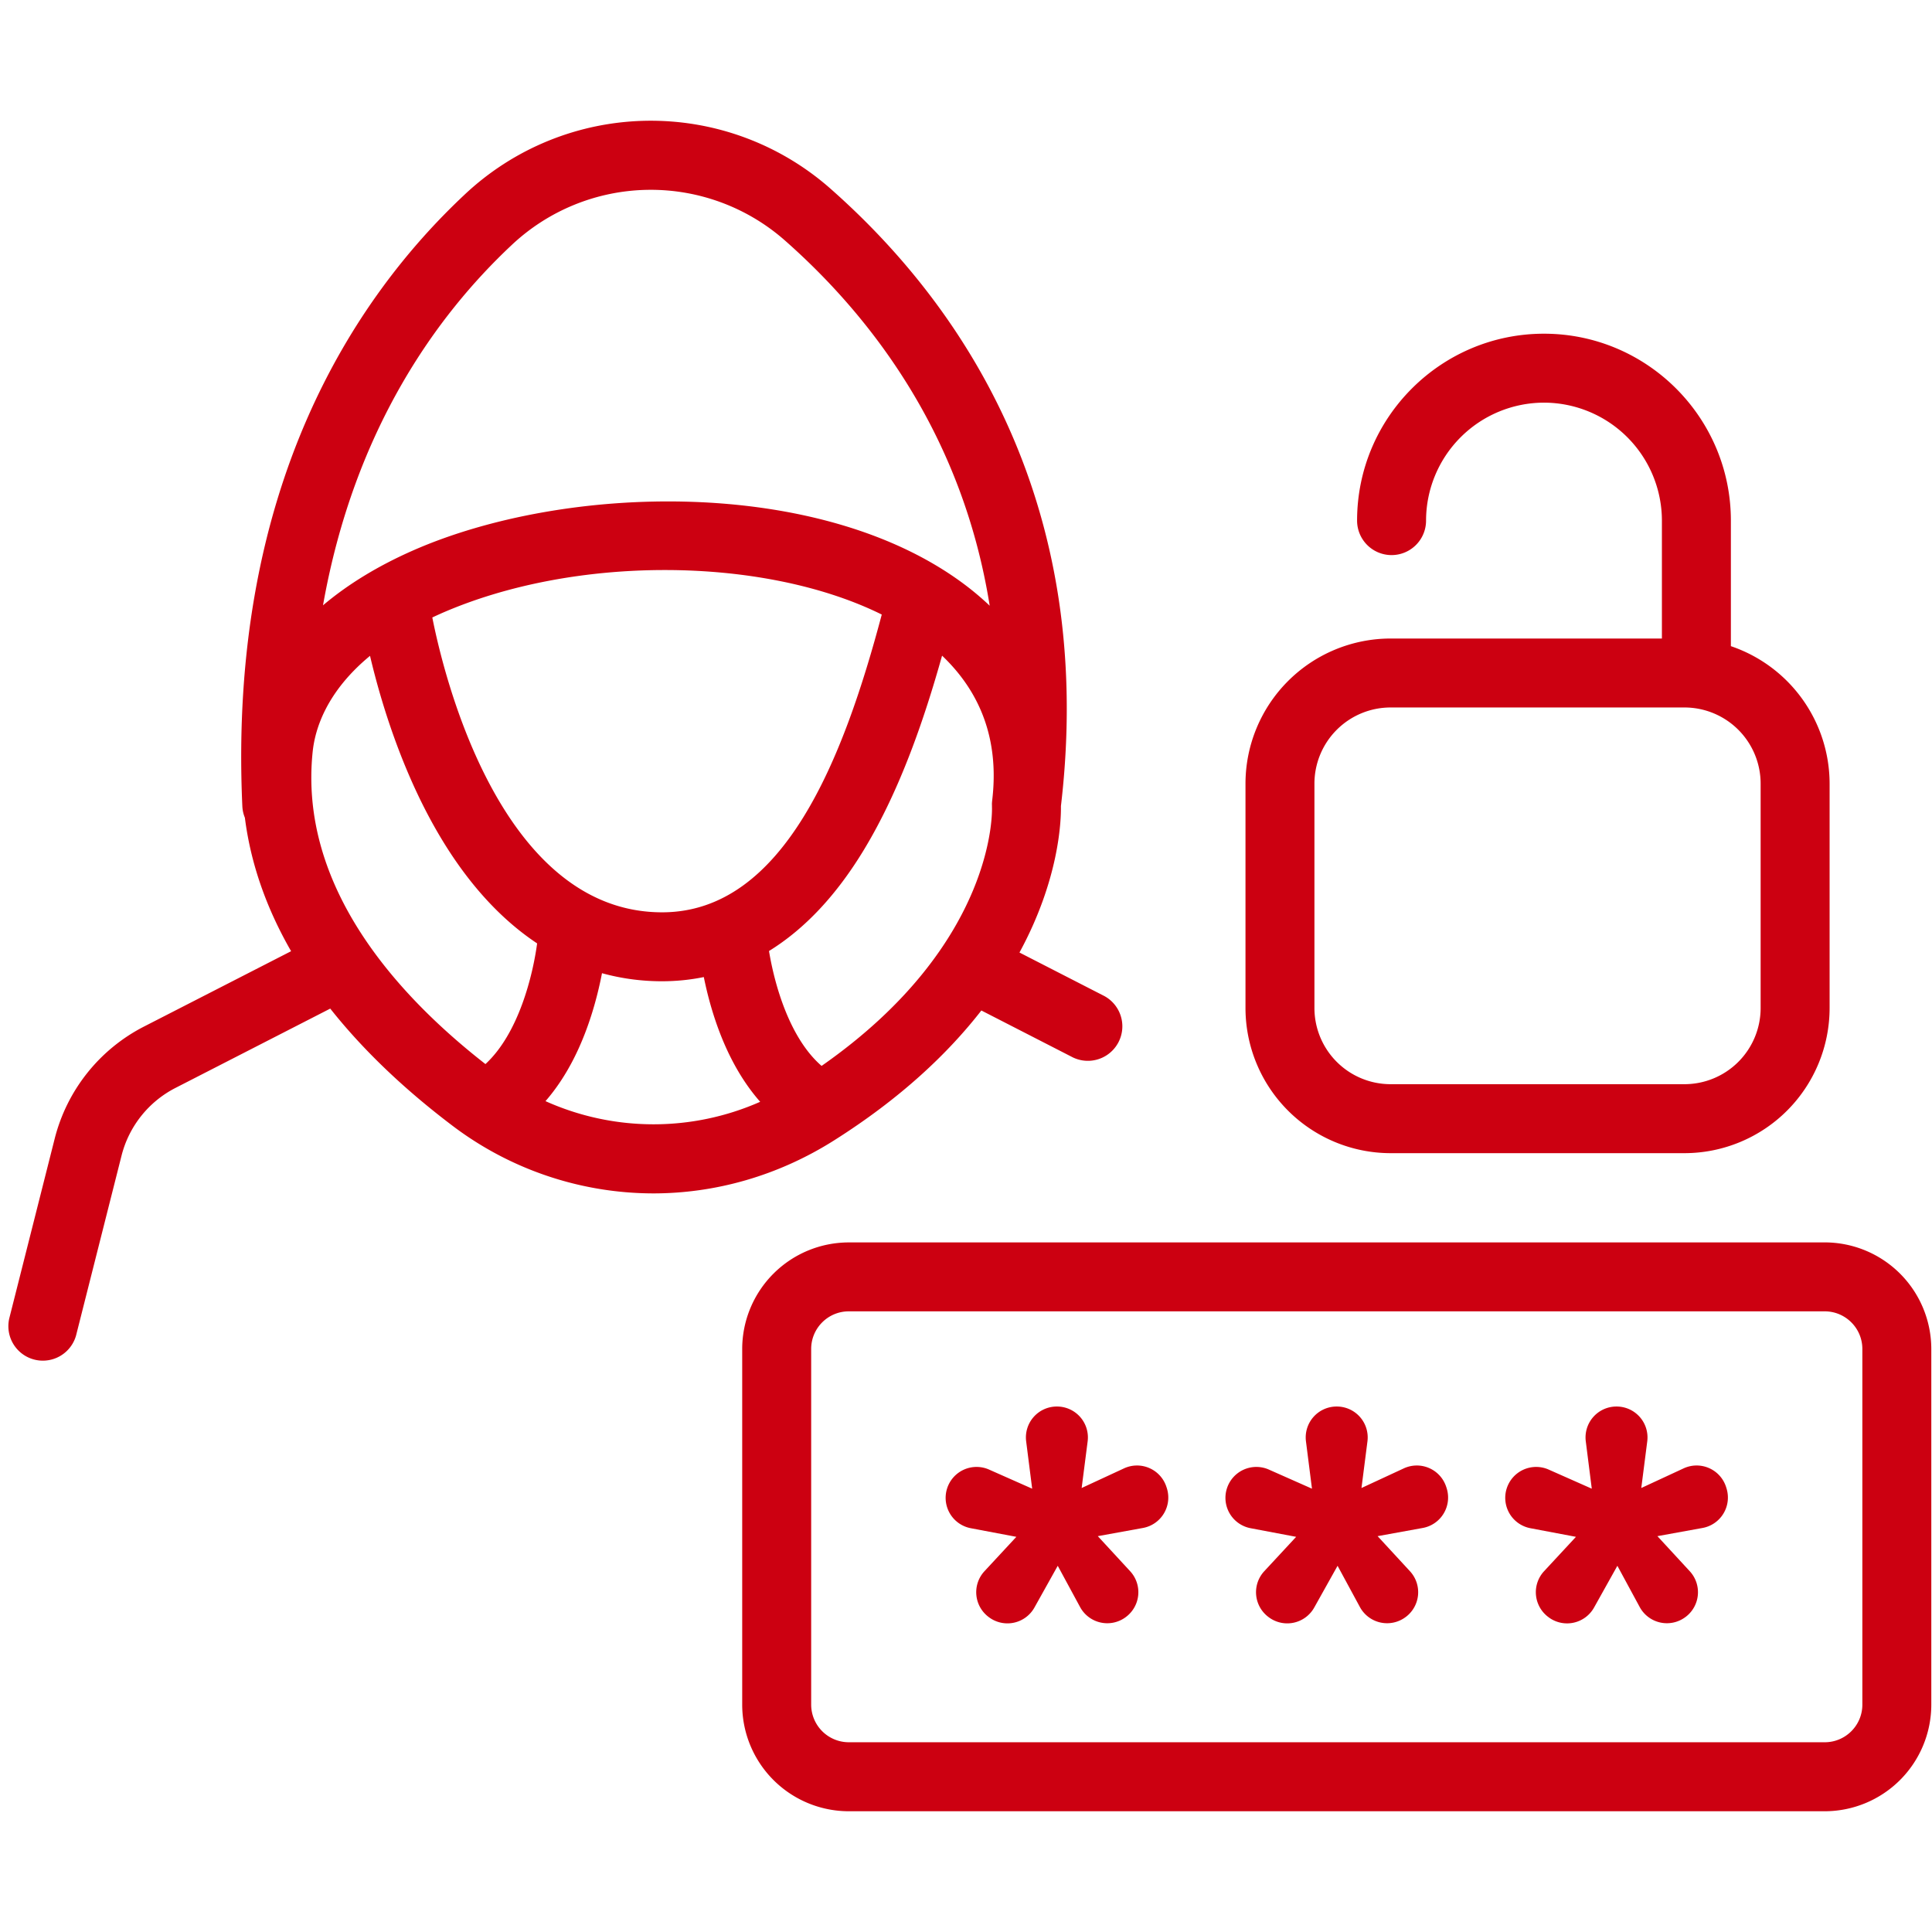 <svg xmlns="http://www.w3.org/2000/svg" width="80" height="80" fill="none"><path fill="#C01" d="M57.58 47.75h12.174a6.014 6.014 0 0 0 6.006-6.007v-9.297a6.02 6.02 0 0 0-4.088-5.69v-5.2c0-4.267-3.472-7.738-7.739-7.738s-7.739 3.471-7.739 7.739a1.428 1.428 0 0 0 2.856 0 4.89 4.89 0 0 1 4.883-4.884 4.89 4.89 0 0 1 4.883 4.884v4.883H57.58a6.014 6.014 0 0 0-6.007 6.006v9.297a6.014 6.014 0 0 0 6.007 6.007m-3.152-15.304a3.155 3.155 0 0 1 3.151-3.151h12.175a3.155 3.155 0 0 1 3.15 3.151v9.297a3.155 3.155 0 0 1-3.15 3.151H57.579a3.155 3.155 0 0 1-3.151-3.151zM48.3 61.572a1.28 1.28 0 0 0-1.757-.77l-1.754.813.248-1.93a1.28 1.28 0 0 0-1.27-1.444h-.006a1.28 1.28 0 0 0-1.27 1.442l.249 1.96-1.785-.791a1.28 1.28 0 1 0-.757 2.428l1.887.357-1.32 1.423a1.28 1.28 0 0 0 .2 1.916l.013.01a1.28 1.28 0 0 0 1.856-.422l.965-1.728.925 1.708a1.28 1.28 0 0 0 1.894.415l.005-.004a1.28 1.28 0 0 0 .175-1.893l-1.34-1.453 1.867-.339a1.28 1.28 0 0 0 .99-1.652zm11.586 0a1.28 1.28 0 0 0-1.757-.77l-1.753.813.247-1.93a1.28 1.28 0 0 0-1.27-1.444h-.006a1.28 1.28 0 0 0-1.27 1.442l.249 1.96-1.785-.791a1.28 1.28 0 1 0-.757 2.428l1.887.357-1.32 1.423a1.28 1.28 0 0 0 .2 1.916l.013.01a1.28 1.28 0 0 0 1.856-.422l.966-1.728.925 1.708a1.28 1.28 0 0 0 1.893.415l.006-.004a1.28 1.28 0 0 0 .174-1.893l-1.34-1.453 1.867-.339a1.28 1.28 0 0 0 .99-1.652zm11.587 0a1.28 1.28 0 0 0-1.758-.77l-1.753.813.247-1.93a1.28 1.28 0 0 0-1.27-1.444h-.005a1.28 1.28 0 0 0-1.27 1.442l.248 1.96-1.785-.791a1.28 1.28 0 1 0-.757 2.428l1.887.357-1.32 1.423a1.28 1.28 0 0 0 .201 1.916l.012.01a1.28 1.28 0 0 0 1.857-.422l.965-1.728.925 1.708a1.28 1.28 0 0 0 1.893.415l.006-.004a1.28 1.28 0 0 0 .174-1.893l-1.34-1.453 1.867-.339a1.28 1.28 0 0 0 .99-1.652zm-30.837-19.73 3.79 1.943a1.428 1.428 0 0 0 1.302-2.541l-3.514-1.802c1.636-3.011 1.725-5.429 1.717-6.055v-.011C45.44 20.56 39.6 12.422 34.426 7.846a11.244 11.244 0 0 0-15.211.235c-4.52 4.245-9.782 12.08-9.18 25.308q.013.25.105.47c.237 1.88.88 3.73 1.914 5.528L5.96 42.509a7.2 7.2 0 0 0-3.696 4.643L.382 54.598a1.428 1.428 0 0 0 2.768.7l1.883-7.446a4.35 4.35 0 0 1 2.23-2.802l6.412-3.286c1.322 1.669 2.994 3.28 5.011 4.812a13.8 13.8 0 0 0 8.363 2.84c2.575 0 5.165-.727 7.484-2.192 2.77-1.75 4.723-3.609 6.103-5.382m-6.616 2.295c-1.334-1.157-1.95-3.377-2.177-4.758 1.478-.912 2.798-2.315 3.944-4.214 1.49-2.467 2.494-5.418 3.222-8.016 1.666 1.585 2.364 3.6 2.074 6.004q-.007.068-.01.135l.002.06v.06c.004.058.24 5.634-7.055 10.729M17.9 25.567l.35-.159c2.76-1.214 6.059-1.804 9.276-1.804 3.311 0 6.533.628 8.986 1.843-1.565 5.894-4.034 12.33-9.096 12.33-6.724 0-9.068-9.938-9.515-12.21m3.269-15.404a8.4 8.4 0 0 1 11.364-.177c3.49 3.085 7.313 7.974 8.447 15.095a12 12 0 0 0-1.095-.919c-5.955-4.416-16.463-4.149-22.784-1.368-1.454.64-2.702 1.404-3.727 2.271 1.295-7.304 4.733-12.027 7.795-14.902m-8.223 20.964c.098-.942.569-2.48 2.375-3.97.33 1.407.942 3.554 1.966 5.72 1.333 2.816 3.006 4.895 4.953 6.187-.176 1.312-.76 3.725-2.14 4.997-3.66-2.855-7.736-7.349-7.154-12.934m9.641 14.469c.877-1.008 1.555-2.337 2.022-3.968.137-.479.24-.93.317-1.33.798.22 1.629.334 2.49.334q.89-.002 1.726-.174c.069.337.155.708.264 1.097.472 1.679 1.167 3.041 2.07 4.068a10.92 10.92 0 0 1-8.889-.027m52.972 5.85H35.146a4.417 4.417 0 0 0-4.413 4.412v14.73A4.417 4.417 0 0 0 35.146 75h40.413a4.417 4.417 0 0 0 4.412-4.412v-14.73a4.417 4.417 0 0 0-4.412-4.413m1.557 19.142c0 .858-.699 1.556-1.557 1.556H35.146a1.56 1.56 0 0 1-1.557-1.556v-14.73c0-.859.698-1.557 1.557-1.557h40.413c.858 0 1.557.698 1.557 1.557z"/></svg>